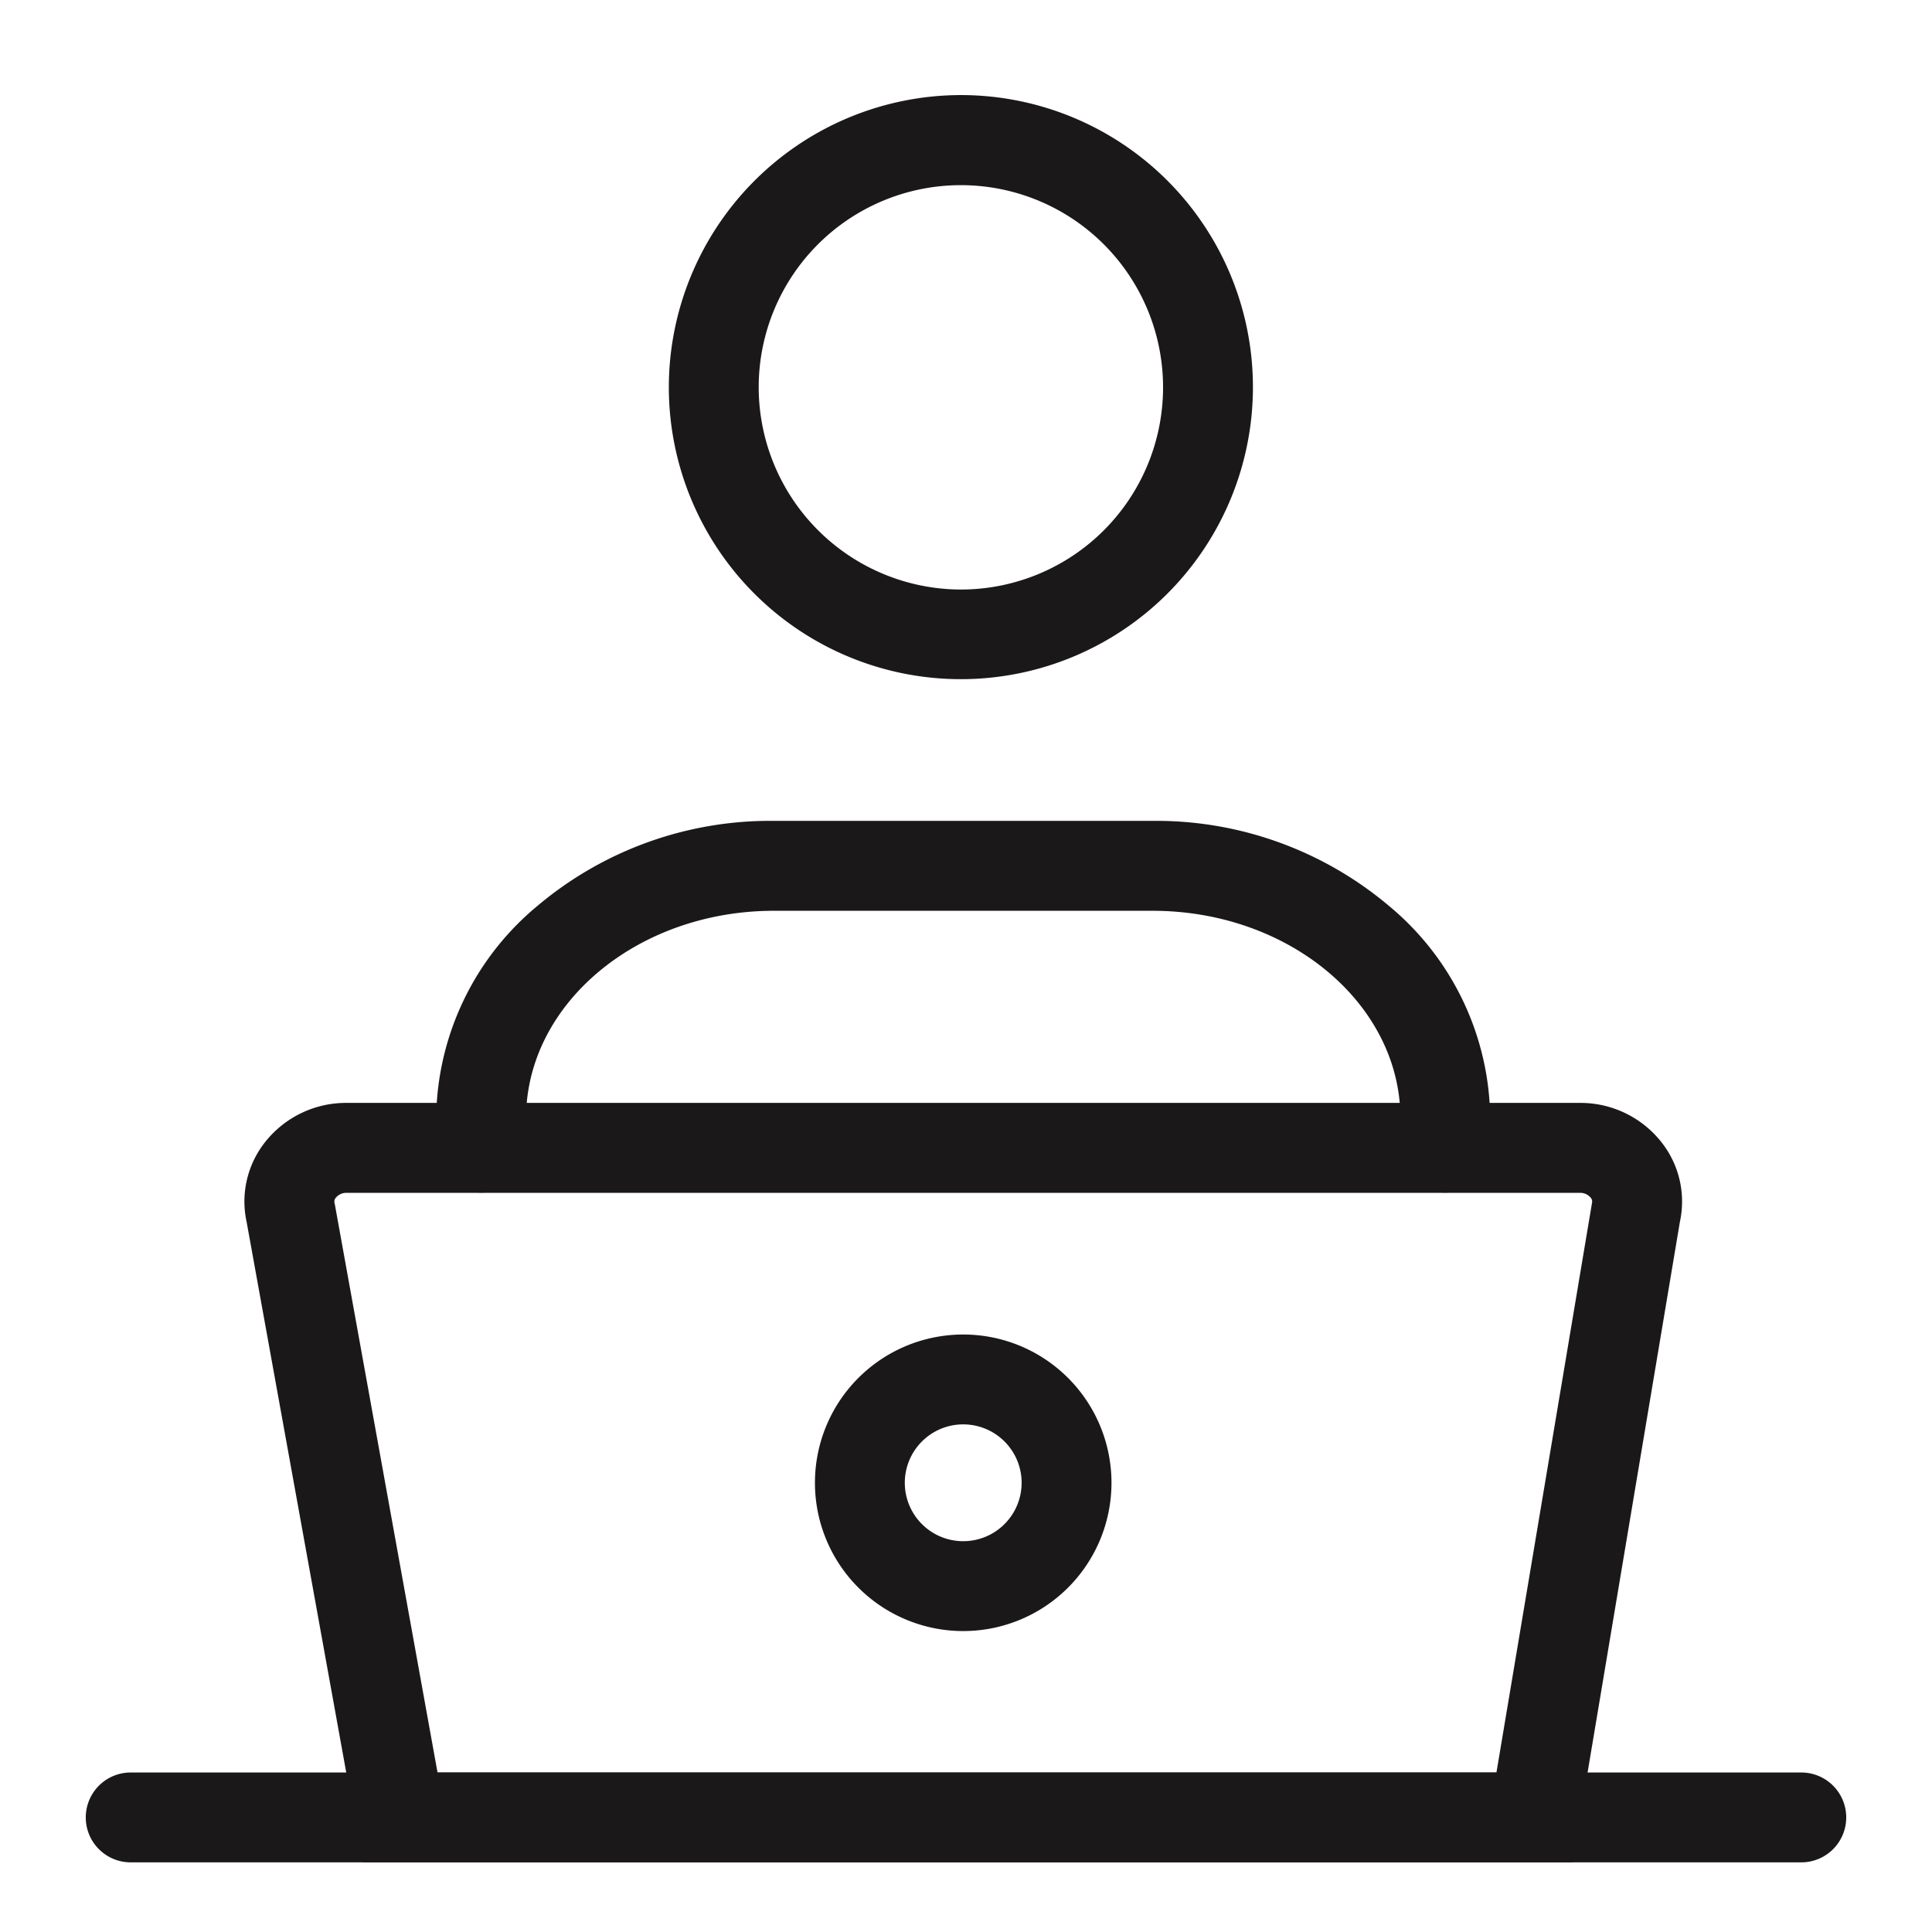 <svg xmlns="http://www.w3.org/2000/svg" xmlns:xlink="http://www.w3.org/1999/xlink" width="43" height="43" viewBox="0 0 43 43">
  <defs>
    <clipPath id="clip-path">
      <rect id="Rectangle_24408" data-name="Rectangle 24408" width="43" height="43" transform="translate(1168 1157)" fill="#fff"/>
    </clipPath>
  </defs>
  <g id="Mask_Group_67579" data-name="Mask Group 67579" transform="translate(-1168 -1157)" clip-path="url(#clip-path)">
    <g id="Group_88240" data-name="Group 88240" transform="translate(0 -0.5)">
      <path id="Ellipse_27790" data-name="Ellipse 27790" d="M5.5-1A6.5,6.5,0,1,1-1,5.5,6.51,6.51,0,0,1,5.5-1Zm0,11.005A4.5,4.5,0,1,0,1,5.5,4.508,4.508,0,0,0,5.5,10.005Z" transform="translate(1183.886 1160.616)" fill="#1a1818"/>
      <path id="Path_117620" data-name="Path 117620" d="M51.092,84.8a3.3,3.3,0,1,1-3.3,3.3A3.3,3.3,0,0,1,51.092,84.8Zm0,4.6a1.3,1.3,0,1,0-1.3-1.3A1.3,1.3,0,0,0,51.092,89.4Z" transform="translate(1138.346 1102.402)" fill="#1a1818"/>
      <path id="Path_117621" data-name="Path 117621" d="M38.622,84.795H11.691L9.113,70.546a2.13,2.13,0,0,1,.417-1.79,2.294,2.294,0,0,1,1.813-.864H38.78a2.294,2.294,0,0,1,1.813.864,2.13,2.13,0,0,1,.419,1.783Zm-25.261-2H36.929l2.127-12.678A.13.13,0,0,0,39.025,70a.3.3,0,0,0-.245-.106H11.343A.3.3,0,0,0,11.1,70a.129.129,0,0,0-.032.119l.011.051Z" transform="translate(1164.377 1114.155)" fill="#1a1818"/>
      <path id="Path_117622" data-name="Path 117622" d="M41.721,54.1a1,1,0,0,1-1-1v-.65c0-2.549-2.476-4.622-5.519-4.622H26.779c-3.043,0-5.519,2.074-5.519,4.622v.65a1,1,0,0,1-2,0v-.65a6.213,6.213,0,0,1,2.256-4.733,8.034,8.034,0,0,1,5.263-1.89H35.2a8.034,8.034,0,0,1,5.263,1.89,6.213,6.213,0,0,1,2.256,4.733v.65A1,1,0,0,1,41.721,54.1Z" transform="translate(1158.448 1129.943)" fill="#1a1818"/>
      <path id="Line_1086" data-name="Line 1086" d="M37.182,1H0A1,1,0,0,1-1,0,1,1,0,0,1,0-1H37.182a1,1,0,0,1,1,1A1,1,0,0,1,37.182,1Z" transform="translate(1170.909 1197.95)" fill="#1a1818"/>
    </g>
  </g>
</svg>
